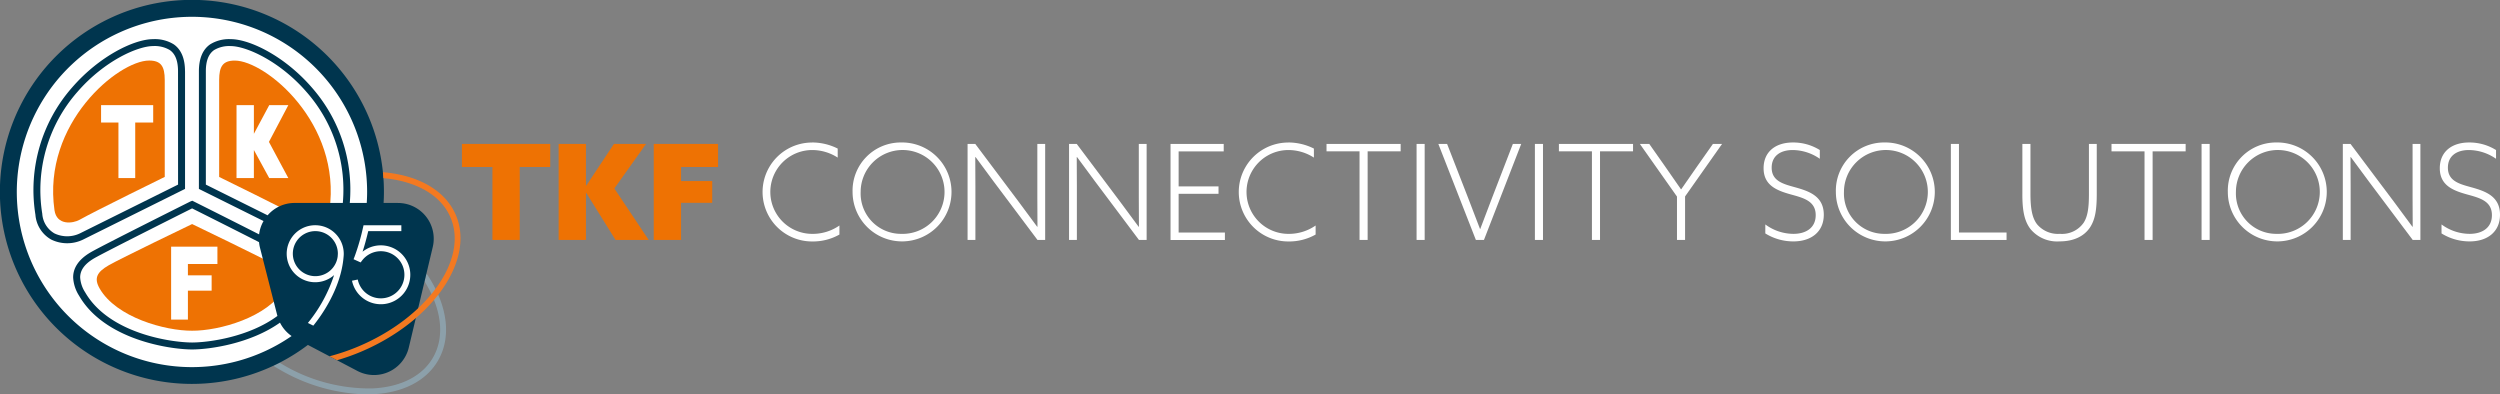 <svg xmlns="http://www.w3.org/2000/svg" xmlns:xlink="http://www.w3.org/1999/xlink" width="470" height="74.147" viewBox="0 0 470 74.147">
  <rect x="0" y="0" width="470" height="74.147" fill="#808080" stroke="none"/>
  <defs>
    <clipPath id="clip-path">
      <rect id="Rectangle_26" data-name="Rectangle 26" width="470" height="74.147" fill="none"/>
    </clipPath>
  </defs>
  <g id="Group_4" data-name="Group 4" transform="translate(-450 -604)">
    <g id="Group_3" data-name="Group 3" transform="translate(450 604)">
      <path id="Path_5" data-name="Path 5" d="M194.29,63.09h-5.734V58.753h16.6V63.09h-5.734V76.8H194.29Z" transform="translate(-101.713 -31.693)" fill="#ee7203"/>
      <path id="Path_6" data-name="Path 6" d="M228.027,58.752h5.136V66.58l.05.025,5.211-7.853h6.033L238.5,67.129l6.458,9.673h-6.233l-5.51-8.851-.05.025V76.8h-5.136Z" transform="translate(-123.004 -31.693)" fill="#ee7203"/>
      <path id="Path_7" data-name="Path 7" d="M266.849,58.752h12.092V63.09h-6.956v2.643h5.859v4.089h-5.859V76.8h-5.136Z" transform="translate(-143.946 -31.693)" fill="#ee7203"/>
      <g id="Group_2" data-name="Group 2">
        <g id="Group_1" data-name="Group 1" clip-path="url(#clip-path)">
          <path id="Path_8" data-name="Path 8" d="M320.431,58.155a10.736,10.736,0,0,1,4.837,1.147V61a8.836,8.836,0,0,0-4.837-1.422,7.879,7.879,0,1,0,.1,15.758,8.771,8.771,0,0,0,5.061-1.571v1.7a10.138,10.138,0,0,1-5.136,1.3,9.3,9.3,0,1,1-.024-18.6" transform="translate(-167.78 -31.37)" fill="#fff"/>
          <path id="Path_9" data-name="Path 9" d="M357.112,58.155a9.3,9.3,0,1,1-9.1,9.3,9.056,9.056,0,0,1,9.1-9.3m0,17.179a7.884,7.884,0,1,0-7.58-7.879,7.584,7.584,0,0,0,7.58,7.879" transform="translate(-187.728 -31.37)" fill="#fff"/>
          <path id="Path_10" data-name="Path 10" d="M394.953,76.8V58.752H396.4l8.252,10.994c1.2,1.6,2.244,3.017,3.392,4.587l.05-.025c-.025-1.744-.025-3.59-.025-5.41V58.752h1.471V76.8h-1.446l-8.253-11c-1.2-1.6-2.244-3.016-3.391-4.588l-.05.025c.024,1.746.024,3.592.024,5.41V76.8Z" transform="translate(-213.049 -31.693)" fill="#fff"/>
          <path id="Path_11" data-name="Path 11" d="M436.374,76.8V58.752h1.446l8.252,10.994c1.2,1.6,2.244,3.017,3.391,4.587l.05-.025c-.025-1.744-.025-3.59-.025-5.41V58.752h1.472V76.8h-1.446l-8.253-11c-1.2-1.6-2.244-3.016-3.391-4.588l-.05.025c.025,1.746.025,3.592.025,5.41V76.8Z" transform="translate(-235.393 -31.693)" fill="#fff"/>
          <path id="Path_12" data-name="Path 12" d="M477.795,58.752h10v1.4h-8.477V66.73h7.5v1.4h-7.5v7.279h8.7v1.4H477.795Z" transform="translate(-257.736 -31.693)" fill="#fff"/>
          <path id="Path_13" data-name="Path 13" d="M514.808,58.155a10.736,10.736,0,0,1,4.837,1.147V61a8.837,8.837,0,0,0-4.837-1.422,7.879,7.879,0,1,0,.1,15.758,8.771,8.771,0,0,0,5.061-1.571v1.7a10.139,10.139,0,0,1-5.136,1.3,9.3,9.3,0,1,1-.024-18.6" transform="translate(-272.632 -31.37)" fill="#fff"/>
          <path id="Path_14" data-name="Path 14" d="M547.677,60.148h-6.208v-1.4h13.937v1.4H549.2V76.8h-1.521Z" transform="translate(-292.084 -31.692)" fill="#fff"/>
          <rect id="Rectangle_23" data-name="Rectangle 23" width="1.52" height="18.05" transform="translate(266.317 27.059)" fill="#fff"/>
          <path id="Path_15" data-name="Path 15" d="M601.124,58.752h1.571L595.689,76.8h-1.521l-7.055-18.05h1.646L592.7,68.874c.748,1.919,1.52,3.938,2.244,5.858h.05c.723-1.944,1.5-3.963,2.244-5.909Z" transform="translate(-316.705 -31.693)" fill="#fff"/>
          <rect id="Rectangle_24" data-name="Rectangle 24" width="1.52" height="18.05" transform="translate(288.561 27.059)" fill="#fff"/>
          <path id="Path_16" data-name="Path 16" d="M642.536,60.148h-6.208v-1.4h13.937v1.4h-6.208V76.8h-1.521Z" transform="translate(-343.254 -31.692)" fill="#fff"/>
          <path id="Path_17" data-name="Path 17" d="M683.1,58.752h1.719l-6.955,9.873V76.8h-1.521V68.65l-6.98-9.9h1.77l2.892,4.113q1.532,2.168,3.066,4.414h.049c.972-1.422,2.019-2.918,3.066-4.414Z" transform="translate(-361.071 -31.693)" fill="#fff"/>
          <path id="Path_18" data-name="Path 18" d="M720.2,73.563a8.9,8.9,0,0,0,5.285,1.771c2.418,0,4.188-1.172,4.188-3.515,0-2.668-2.319-3.242-4.662-3.89-2.592-.723-5.135-1.67-5.135-4.935,0-3.092,2.242-4.837,5.508-4.837a9.467,9.467,0,0,1,5.062,1.421v1.645a9.061,9.061,0,0,0-5.086-1.645c-2.344,0-3.965,1.121-3.965,3.316,0,2.568,2.269,3.092,4.512,3.715,2.57.723,5.286,1.67,5.286,5.136,0,3.166-2.318,5.01-5.709,5.01a9.943,9.943,0,0,1-5.285-1.5Z" transform="translate(-388.321 -31.371)" fill="#fff"/>
          <path id="Path_19" data-name="Path 19" d="M758.481,58.155a9.3,9.3,0,1,1-9.1,9.3,9.055,9.055,0,0,1,9.1-9.3m0,17.179a7.884,7.884,0,1,0-7.578-7.879,7.584,7.584,0,0,0,7.578,7.879" transform="translate(-404.238 -31.37)" fill="#fff"/>
          <path id="Path_20" data-name="Path 20" d="M796.323,58.752h1.521V75.406h8.949v1.4H796.323Z" transform="translate(-429.56 -31.693)" fill="#fff"/>
          <path id="Path_21" data-name="Path 21" d="M825.507,68.226V58.752h1.521V68.1c0,2.717.3,4.537,1.246,5.759a5.121,5.121,0,0,0,4.288,1.795,4.955,4.955,0,0,0,4.488-2.119c.772-1.222.971-2.918.971-5.386v-9.4h1.472v9.324c0,2.892-.25,4.837-1.273,6.383-1.121,1.67-3.066,2.617-5.734,2.617a6.5,6.5,0,0,1-5.41-2.268c-1.246-1.57-1.57-3.691-1.57-6.582" transform="translate(-445.302 -31.693)" fill="#fff"/>
          <path id="Path_22" data-name="Path 22" d="M868.1,60.148h-6.208v-1.4h13.937v1.4H869.62V76.8H868.1Z" transform="translate(-464.929 -31.692)" fill="#fff"/>
          <rect id="Rectangle_25" data-name="Rectangle 25" width="1.521" height="18.05" transform="translate(413.895 27.059)" fill="#fff"/>
          <path id="Path_23" data-name="Path 23" d="M918.476,58.155a9.3,9.3,0,1,1-9.1,9.3,9.055,9.055,0,0,1,9.1-9.3m0,17.179a7.884,7.884,0,1,0-7.578-7.879,7.584,7.584,0,0,0,7.578,7.879" transform="translate(-490.544 -31.37)" fill="#fff"/>
          <path id="Path_24" data-name="Path 24" d="M956.318,76.8V58.752h1.446l8.253,10.994c1.2,1.6,2.244,3.017,3.39,4.587l.049-.025c-.024-1.744-.024-3.59-.024-5.41V58.752H970.9V76.8h-1.447l-8.252-11c-1.2-1.6-2.244-3.016-3.391-4.588l-.05.025c.025,1.746.025,3.592.025,5.41V76.8Z" transform="translate(-515.866 -31.693)" fill="#fff"/>
          <path id="Path_25" data-name="Path 25" d="M996.222,73.563a8.908,8.908,0,0,0,5.285,1.771c2.418,0,4.189-1.172,4.189-3.515,0-2.668-2.318-3.242-4.662-3.89-2.594-.723-5.136-1.67-5.136-4.935,0-3.092,2.244-4.837,5.51-4.837a9.464,9.464,0,0,1,5.062,1.421v1.645a9.066,9.066,0,0,0-5.087-1.645c-2.344,0-3.963,1.121-3.963,3.316,0,2.568,2.268,3.092,4.512,3.715,2.568.723,5.285,1.67,5.285,5.136,0,3.166-2.318,5.01-5.709,5.01a9.946,9.946,0,0,1-5.285-1.5Z" transform="translate(-537.216 -31.371)" fill="#fff"/>
          <path id="Path_26" data-name="Path 26" d="M141.884,114.161a25.672,25.672,0,0,0-1.526-2.552L140,113.1c.321.52.624,1.044.9,1.574,2.454,4.737,2.7,9.265.69,12.753s-6.051,5.546-11.379,5.8A32.063,32.063,0,0,1,113.1,128.6h0c-.118-.068-.232-.14-.349-.208q-.585.3-1.181.582.484.3.978.584a33.855,33.855,0,0,0,16.552,4.793q.584,0,1.162-.027c5.718-.27,10.081-2.526,12.285-6.351s1.968-8.73-.666-13.813" transform="translate(-60.186 -60.205)" fill="#8ca0aa"/>
          <path id="Path_27" data-name="Path 27" d="M72.4,37.607a34.79,34.79,0,1,1-34.79-34.79A34.789,34.789,0,0,1,72.4,37.607" transform="translate(-1.52 -1.52)" fill="#fff"/>
          <path id="Path_28" data-name="Path 28" d="M26.674,54.648c-1.285.723-4.318,1.107-4.732-1.8-2.337-16.362,12.049-28.13,17.792-28.13,2.231,0,2.937,1.088,2.937,3.645V46.594s-13,6.366-16,8.054M30.7,36.366h3.265V46.812h3.156V36.366H40.5V33.1H30.7Z" transform="translate(-11.699 -13.336)" fill="#ee7203"/>
          <path id="Path_29" data-name="Path 29" d="M89.459,46.595V28.368c0-2.556.707-3.644,2.938-3.644,5.741,0,20.13,11.768,17.792,28.13-.414,2.9-3.449,2.519-4.733,1.8-2.993-1.688-16-8.054-16-8.054m3.265.218h3.265V41.535l2.884,5.278h3.592l-3.645-6.8,3.645-6.909H98.872l-2.884,5.386V33.1H92.724Z" transform="translate(-48.257 -13.336)" fill="#ee7203"/>
          <path id="Path_30" data-name="Path 30" d="M57.465,111.516c-5.14.036-14.3-2.511-17.424-7.928-1.116-1.933-.527-3.089,1.688-4.367s15.676-7.753,15.676-7.753h.023s13.462,6.475,15.678,7.753,2.8,2.435,1.687,4.367c-3.128,5.417-12.285,7.964-17.425,7.928Zm-.837-12.54h5.549V95.713H53.472v13.711h3.157v-5.443h4.46V101.1h-4.46Z" transform="translate(-21.302 -49.34)" fill="#ee7203"/>
          <path id="Path_31" data-name="Path 31" d="M42.183,22.021c0-2.378-.71-4.08-2.108-5.058a6.744,6.744,0,0,0-3.877-.982c-3.568,0-10.117,3.181-15.229,9.075a29.191,29.191,0,0,0-6.908,23.935,5.867,5.867,0,0,0,2.973,4.669,6.828,6.828,0,0,0,5.955.018l19.2-9.543V22.021ZM40.877,43.326,22.421,52.5a5.547,5.547,0,0,1-4.773.006,4.63,4.63,0,0,1-2.3-3.7,27.927,27.927,0,0,1,6.6-22.9c5.159-5.949,11.434-8.624,14.243-8.624a5.544,5.544,0,0,1,3.128.746c1.044.73,1.551,2.034,1.551,3.988Z" transform="translate(-7.402 -8.621)" fill="#00354e"/>
          <path id="Path_32" data-name="Path 32" d="M74.816,38.156h-2.7c.039-.685.063-1.374.063-2.068A36.1,36.1,0,1,0,57.885,64.845l9.3,4.888a6.722,6.722,0,0,0,9.667-4.392l4.506-18.9a6.722,6.722,0,0,0-6.539-8.281M48.7,45.524a6.825,6.825,0,0,0,.17,1.018L52.13,59.312c.007.029.018.057.026.086-5.352,3.963-12.9,4.984-16.041,4.994-4.089-.014-15.66-1.735-20.113-9.447a5.771,5.771,0,0,1-.931-2.793c0-1.218.673-2.46,2.691-3.624S34.074,40.2,36.114,39.178c1.31.656,7.665,3.84,12.585,6.346m15.75-7.368H55.383a6.67,6.67,0,0,0-5.07,2.323L38.7,34.706V13.4c0-1.954.508-3.258,1.551-3.988a5.541,5.541,0,0,1,3.128-.747c2.809,0,9.086,2.676,14.243,8.624a27.787,27.787,0,0,1,6.828,20.866m4.5,0H65.759a29.05,29.05,0,0,0-7.151-21.721C53.5,10.541,46.945,7.36,43.378,7.36a6.743,6.743,0,0,0-3.877.982c-1.4.978-2.108,2.68-2.108,5.058V35.515l12.154,6.041a6.687,6.687,0,0,0-.836,2.508c-5.279-2.686-11.837-5.967-12.265-6.181l-.292-.146-.372.146c-.672.336-16.466,8.24-18.673,9.514-2.611,1.507-3.357,3.236-3.357,4.748A7.027,7.027,0,0,0,14.871,55.6c4.763,8.248,16.949,10.087,21.244,10.1,3.221-.009,10.884-1.046,16.522-5.046a6.732,6.732,0,0,0,2.182,2.52,32.93,32.93,0,1,1,14.2-27.084c0,.7-.029,1.384-.071,2.068" fill="#00354e"/>
          <path id="Path_33" data-name="Path 33" d="M149.11,95.717a5.489,5.489,0,0,0-3.44,1.2c.367-1.128.74-2.481,1.066-3.87h6.226V91.937h-7.106l-.1.431a41.866,41.866,0,0,1-1.588,5.472l-.191.489,1.332.6.266-.351a4.43,4.43,0,1,1-.807,3.568l-1.083.222a5.536,5.536,0,1,0,5.424-6.651" transform="translate(-77.508 -49.593)" fill="#fff"/>
          <path id="Path_34" data-name="Path 34" d="M122.409,91.936a5.359,5.359,0,1,0,3.538,9.374,27.831,27.831,0,0,1-4.924,9l1.02.505c1.359-1.674,5.192-6.878,5.685-12.89a5.471,5.471,0,0,0,.037-.56c0-.015,0-.03,0-.045h0c0-.008,0-.016,0-.024a5.365,5.365,0,0,0-5.359-5.36m4.217,5.886a4.233,4.233,0,1,1,.035-.535c-.008.179-.021.357-.035.535" transform="translate(-63.14 -49.593)" fill="#fff"/>
          <path id="Path_35" data-name="Path 35" d="M158.287,78.418c-1.749-4.155-5.958-6.96-11.851-7.9-.619-.1-1.252-.171-1.892-.226.038.37.068.744.094,1.117.552.051,1.089.115,1.624.2,5.5.876,9.41,3.446,11.006,7.236,3.334,7.919-4.449,18.78-17.35,24.211A40.636,40.636,0,0,1,134.5,104.9l1.419.745a41.64,41.64,0,0,0,4.424-1.567c13.462-5.668,21.51-17.179,17.94-25.66" transform="translate(-72.555 -37.919)" fill="#f47920"/>
        </g>
      </g>
    </g>
  </g>
</svg>
